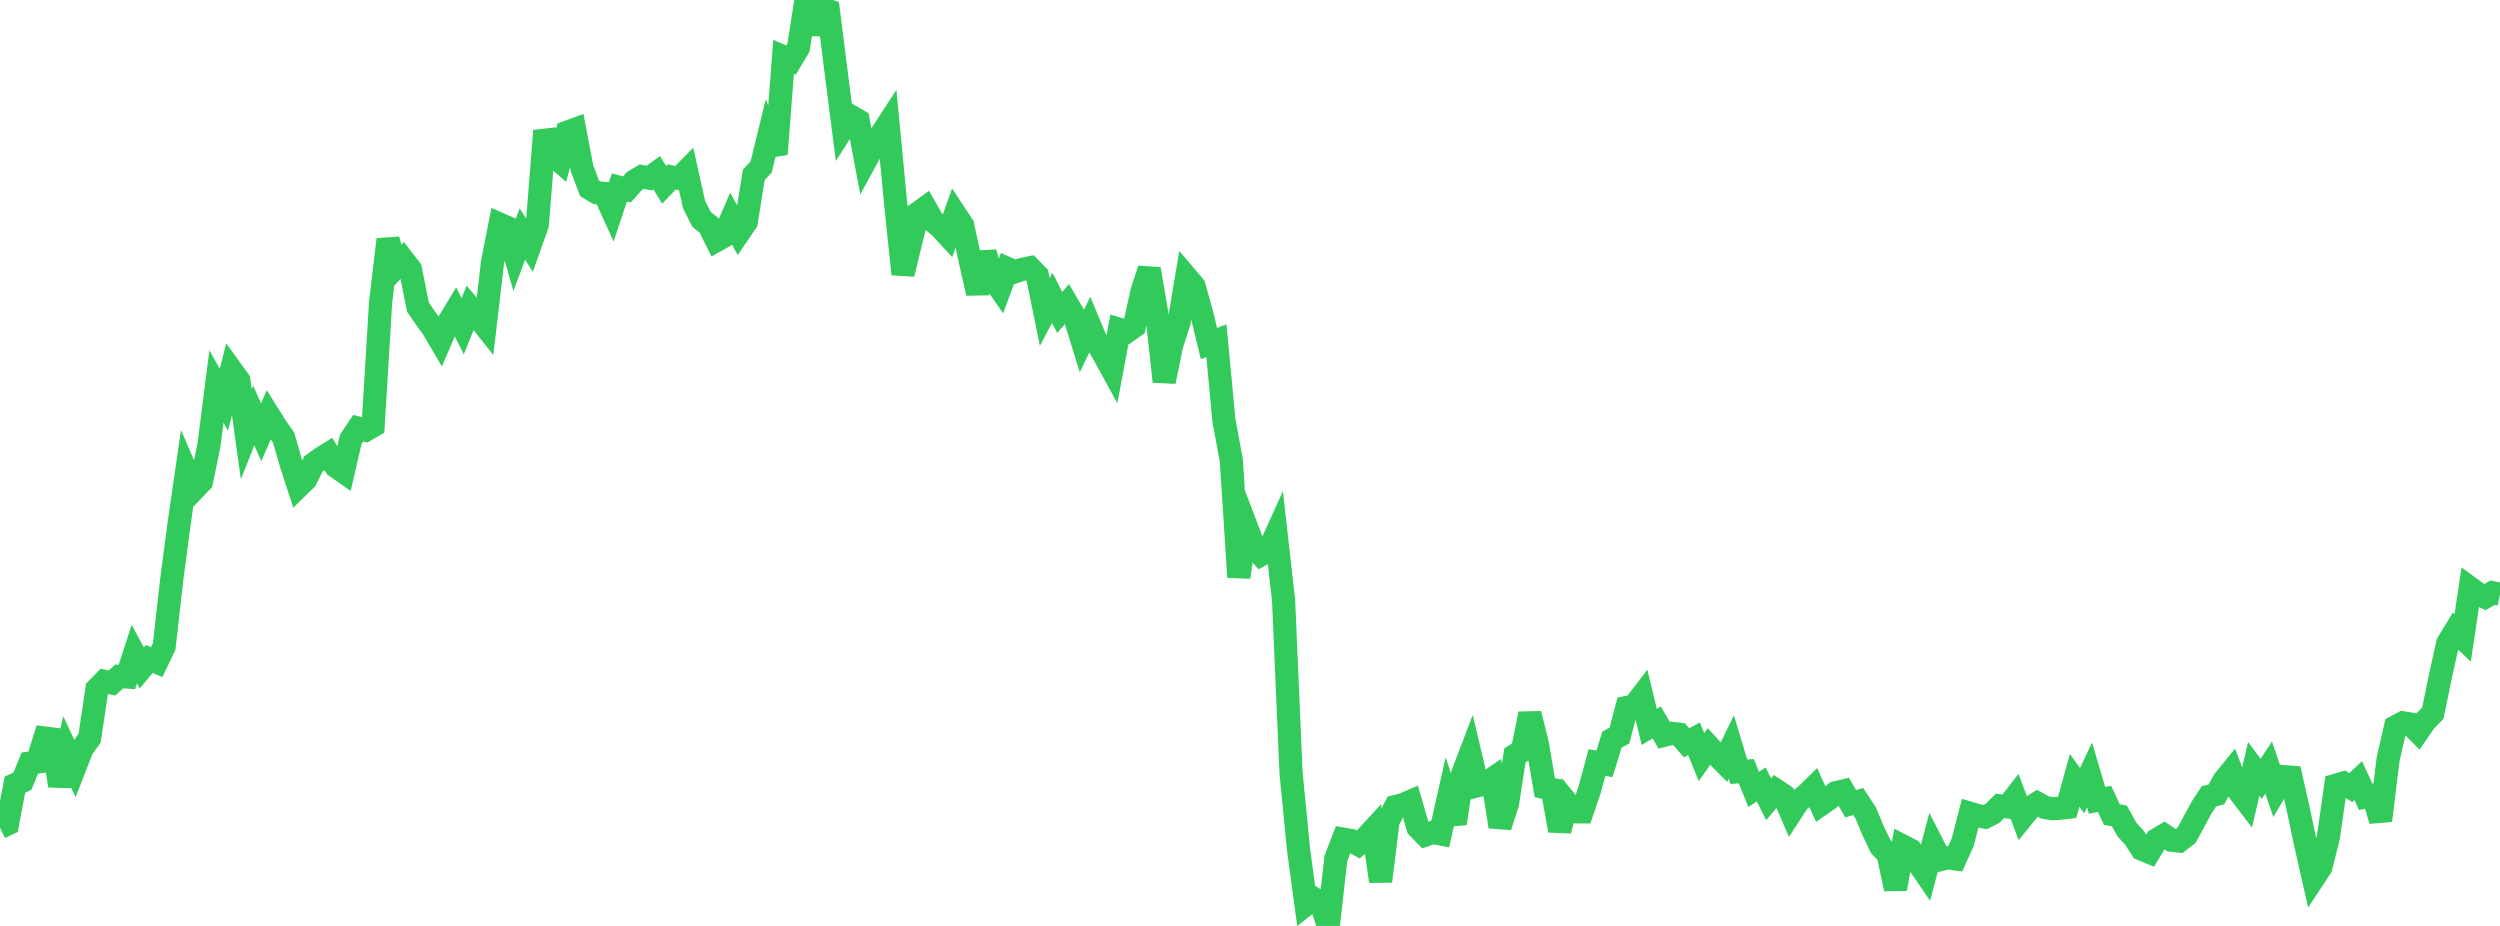 <?xml version="1.0" standalone="no"?>
<!DOCTYPE svg PUBLIC "-//W3C//DTD SVG 1.1//EN" "http://www.w3.org/Graphics/SVG/1.1/DTD/svg11.dtd">

<svg width="135" height="50" viewBox="0 0 135 50" preserveAspectRatio="none" 
  xmlns="http://www.w3.org/2000/svg"
  xmlns:xlink="http://www.w3.org/1999/xlink">


<polyline points="0.0, 44.693 0.403, 44.5 0.806, 42.371 1.209, 42.188 1.612, 41.205 2.015, 41.151 2.418, 39.855 2.821, 39.904 3.224, 42.429 3.627, 40.603 4.03, 41.463 4.433, 40.425 4.836, 39.868 5.239, 37.201 5.642, 36.793 6.045, 36.881 6.448, 36.527 6.851, 36.556 7.254, 35.32 7.657, 36.069 8.06, 35.584 8.463, 35.755 8.866, 34.907 9.269, 31.327 9.672, 28.277 10.075, 25.489 10.478, 26.418 10.881, 25.999 11.284, 24.043 11.687, 20.87 12.09, 21.588 12.493, 19.991 12.896, 20.549 13.299, 23.45 13.701, 22.436 14.104, 23.345 14.507, 22.41 14.91, 23.051 15.313, 23.626 15.716, 25.027 16.119, 26.265 16.522, 25.871 16.925, 25.051 17.328, 24.76 17.731, 24.508 18.134, 25.184 18.537, 25.468 18.94, 23.729 19.343, 23.123 19.746, 23.23 20.149, 22.996 20.552, 16.328 20.955, 12.931 21.358, 14.445 21.761, 14.025 22.164, 14.545 22.567, 16.581 22.97, 17.167 23.373, 17.724 23.776, 18.409 24.179, 17.478 24.582, 16.809 24.985, 17.616 25.388, 16.62 25.791, 17.096 26.194, 17.604 26.597, 14.164 27.0, 12.113 27.403, 12.291 27.806, 13.715 28.209, 12.639 28.612, 13.268 29.015, 12.132 29.418, 7.064 29.821, 8.335 30.224, 8.688 30.627, 7.14 31.03, 6.992 31.433, 9.106 31.836, 10.173 32.239, 10.41 32.642, 10.445 33.045, 11.334 33.448, 10.12 33.851, 10.231 34.254, 9.777 34.657, 9.537 35.06, 9.622 35.463, 9.328 35.866, 9.981 36.269, 9.556 36.672, 9.64 37.075, 9.231 37.478, 11.04 37.881, 11.845 38.284, 12.166 38.687, 12.985 39.09, 12.759 39.493, 11.831 39.896, 12.575 40.299, 11.984 40.701, 9.452 41.104, 9.01 41.507, 7.358 41.91, 8.32 42.313, 3.071 42.716, 3.244 43.119, 2.571 43.522, 0.0 43.925, 1.8 44.328, 0.414 44.731, 0.567 45.134, 3.766 45.537, 6.908 45.94, 6.28 46.343, 6.512 46.746, 8.661 47.149, 7.92 47.552, 7.309 47.955, 6.69 48.358, 10.916 48.761, 14.802 49.164, 13.133 49.567, 11.508 49.97, 11.218 50.373, 11.931 50.776, 12.265 51.179, 12.702 51.582, 11.564 51.985, 12.175 52.388, 14.052 52.791, 15.834 53.194, 13.645 53.597, 15.001 54.0, 15.581 54.403, 14.499 54.806, 14.677 55.209, 14.545 55.612, 14.462 56.015, 14.875 56.418, 16.842 56.821, 16.081 57.224, 16.871 57.627, 16.407 58.03, 17.096 58.433, 18.395 58.836, 17.551 59.239, 18.516 59.642, 19.204 60.045, 19.941 60.448, 17.787 60.851, 17.91 61.254, 17.624 61.657, 15.777 62.06, 14.532 62.463, 16.906 62.866, 20.603 63.269, 18.634 63.672, 17.385 64.075, 14.978 64.478, 15.451 64.881, 16.892 65.284, 18.552 65.687, 18.395 66.09, 22.685 66.493, 24.878 66.896, 31.165 67.299, 28.433 67.701, 29.487 68.104, 29.953 68.507, 29.737 68.91, 28.847 69.313, 32.409 69.716, 41.731 70.119, 45.855 70.522, 48.832 70.925, 48.51 71.328, 48.75 71.731, 50.0 72.134, 46.36 72.537, 45.313 72.94, 45.38 73.343, 45.6 73.746, 45.255 74.149, 44.817 74.552, 47.589 74.955, 44.343 75.358, 43.553 75.761, 43.448 76.164, 43.277 76.567, 44.675 76.97, 45.091 77.373, 44.95 77.776, 45.03 78.179, 43.239 78.582, 44.466 78.985, 41.789 79.388, 40.728 79.791, 42.43 80.194, 42.33 80.597, 42.055 81.0, 44.637 81.403, 43.4 81.806, 40.792 82.209, 40.539 82.612, 38.545 83.015, 40.163 83.418, 42.528 83.821, 42.622 84.224, 44.849 84.627, 43.35 85.03, 43.839 85.433, 43.841 85.836, 42.657 86.239, 41.173 86.642, 41.25 87.045, 39.936 87.448, 39.725 87.851, 38.201 88.254, 38.118 88.657, 37.588 89.06, 39.255 89.463, 39.012 89.866, 39.704 90.269, 39.602 90.672, 39.649 91.075, 40.109 91.478, 39.893 91.881, 40.885 92.284, 40.312 92.687, 40.754 93.09, 41.159 93.493, 40.334 93.896, 41.674 94.299, 41.644 94.701, 42.63 95.104, 42.356 95.507, 43.158 95.91, 42.677 96.313, 42.942 96.716, 43.876 97.119, 43.257 97.522, 42.941 97.925, 42.547 98.328, 43.439 98.731, 43.158 99.134, 42.805 99.537, 42.712 99.94, 43.4 100.343, 43.281 100.746, 43.895 101.149, 44.863 101.552, 45.705 101.955, 46.126 102.358, 48.002 102.761, 45.691 103.164, 45.899 103.567, 46.571 103.97, 47.161 104.373, 45.634 104.776, 46.42 105.179, 46.322 105.582, 46.378 105.985, 45.486 106.388, 43.92 106.791, 44.039 107.194, 44.124 107.597, 43.919 108.0, 43.517 108.403, 43.573 108.806, 43.055 109.209, 44.128 109.612, 43.631 110.015, 43.375 110.418, 43.598 110.821, 43.669 111.224, 43.647 111.627, 43.6 112.03, 42.138 112.433, 42.697 112.836, 41.846 113.239, 43.218 113.642, 43.138 114.045, 43.99 114.448, 44.063 114.851, 44.79 115.254, 45.232 115.657, 45.853 116.06, 46.02 116.463, 45.344 116.866, 45.103 117.269, 45.371 117.672, 45.416 118.075, 45.108 118.478, 44.358 118.881, 43.615 119.284, 43.002 119.687, 42.896 120.09, 42.155 120.493, 41.66 120.896, 42.728 121.299, 43.255 121.701, 41.521 122.104, 42.061 122.507, 41.45 122.91, 42.629 123.313, 41.938 123.716, 41.967 124.119, 43.76 124.522, 45.659 124.925, 47.438 125.328, 46.824 125.731, 45.217 126.134, 42.404 126.537, 42.285 126.94, 42.529 127.343, 42.152 127.746, 43.027 128.149, 42.944 128.552, 44.312 128.955, 41.014 129.358, 39.246 129.761, 39.034 130.164, 39.102 130.567, 39.505 130.97, 38.92 131.373, 38.514 131.776, 36.544 132.179, 34.73 132.582, 34.067 132.985, 34.45 133.388, 31.755 133.791, 32.05 134.194, 32.245 134.597, 32.005 135.0, 32.089" fill="none" stroke="#32ca5b" stroke-width="1.25"/>

</svg>